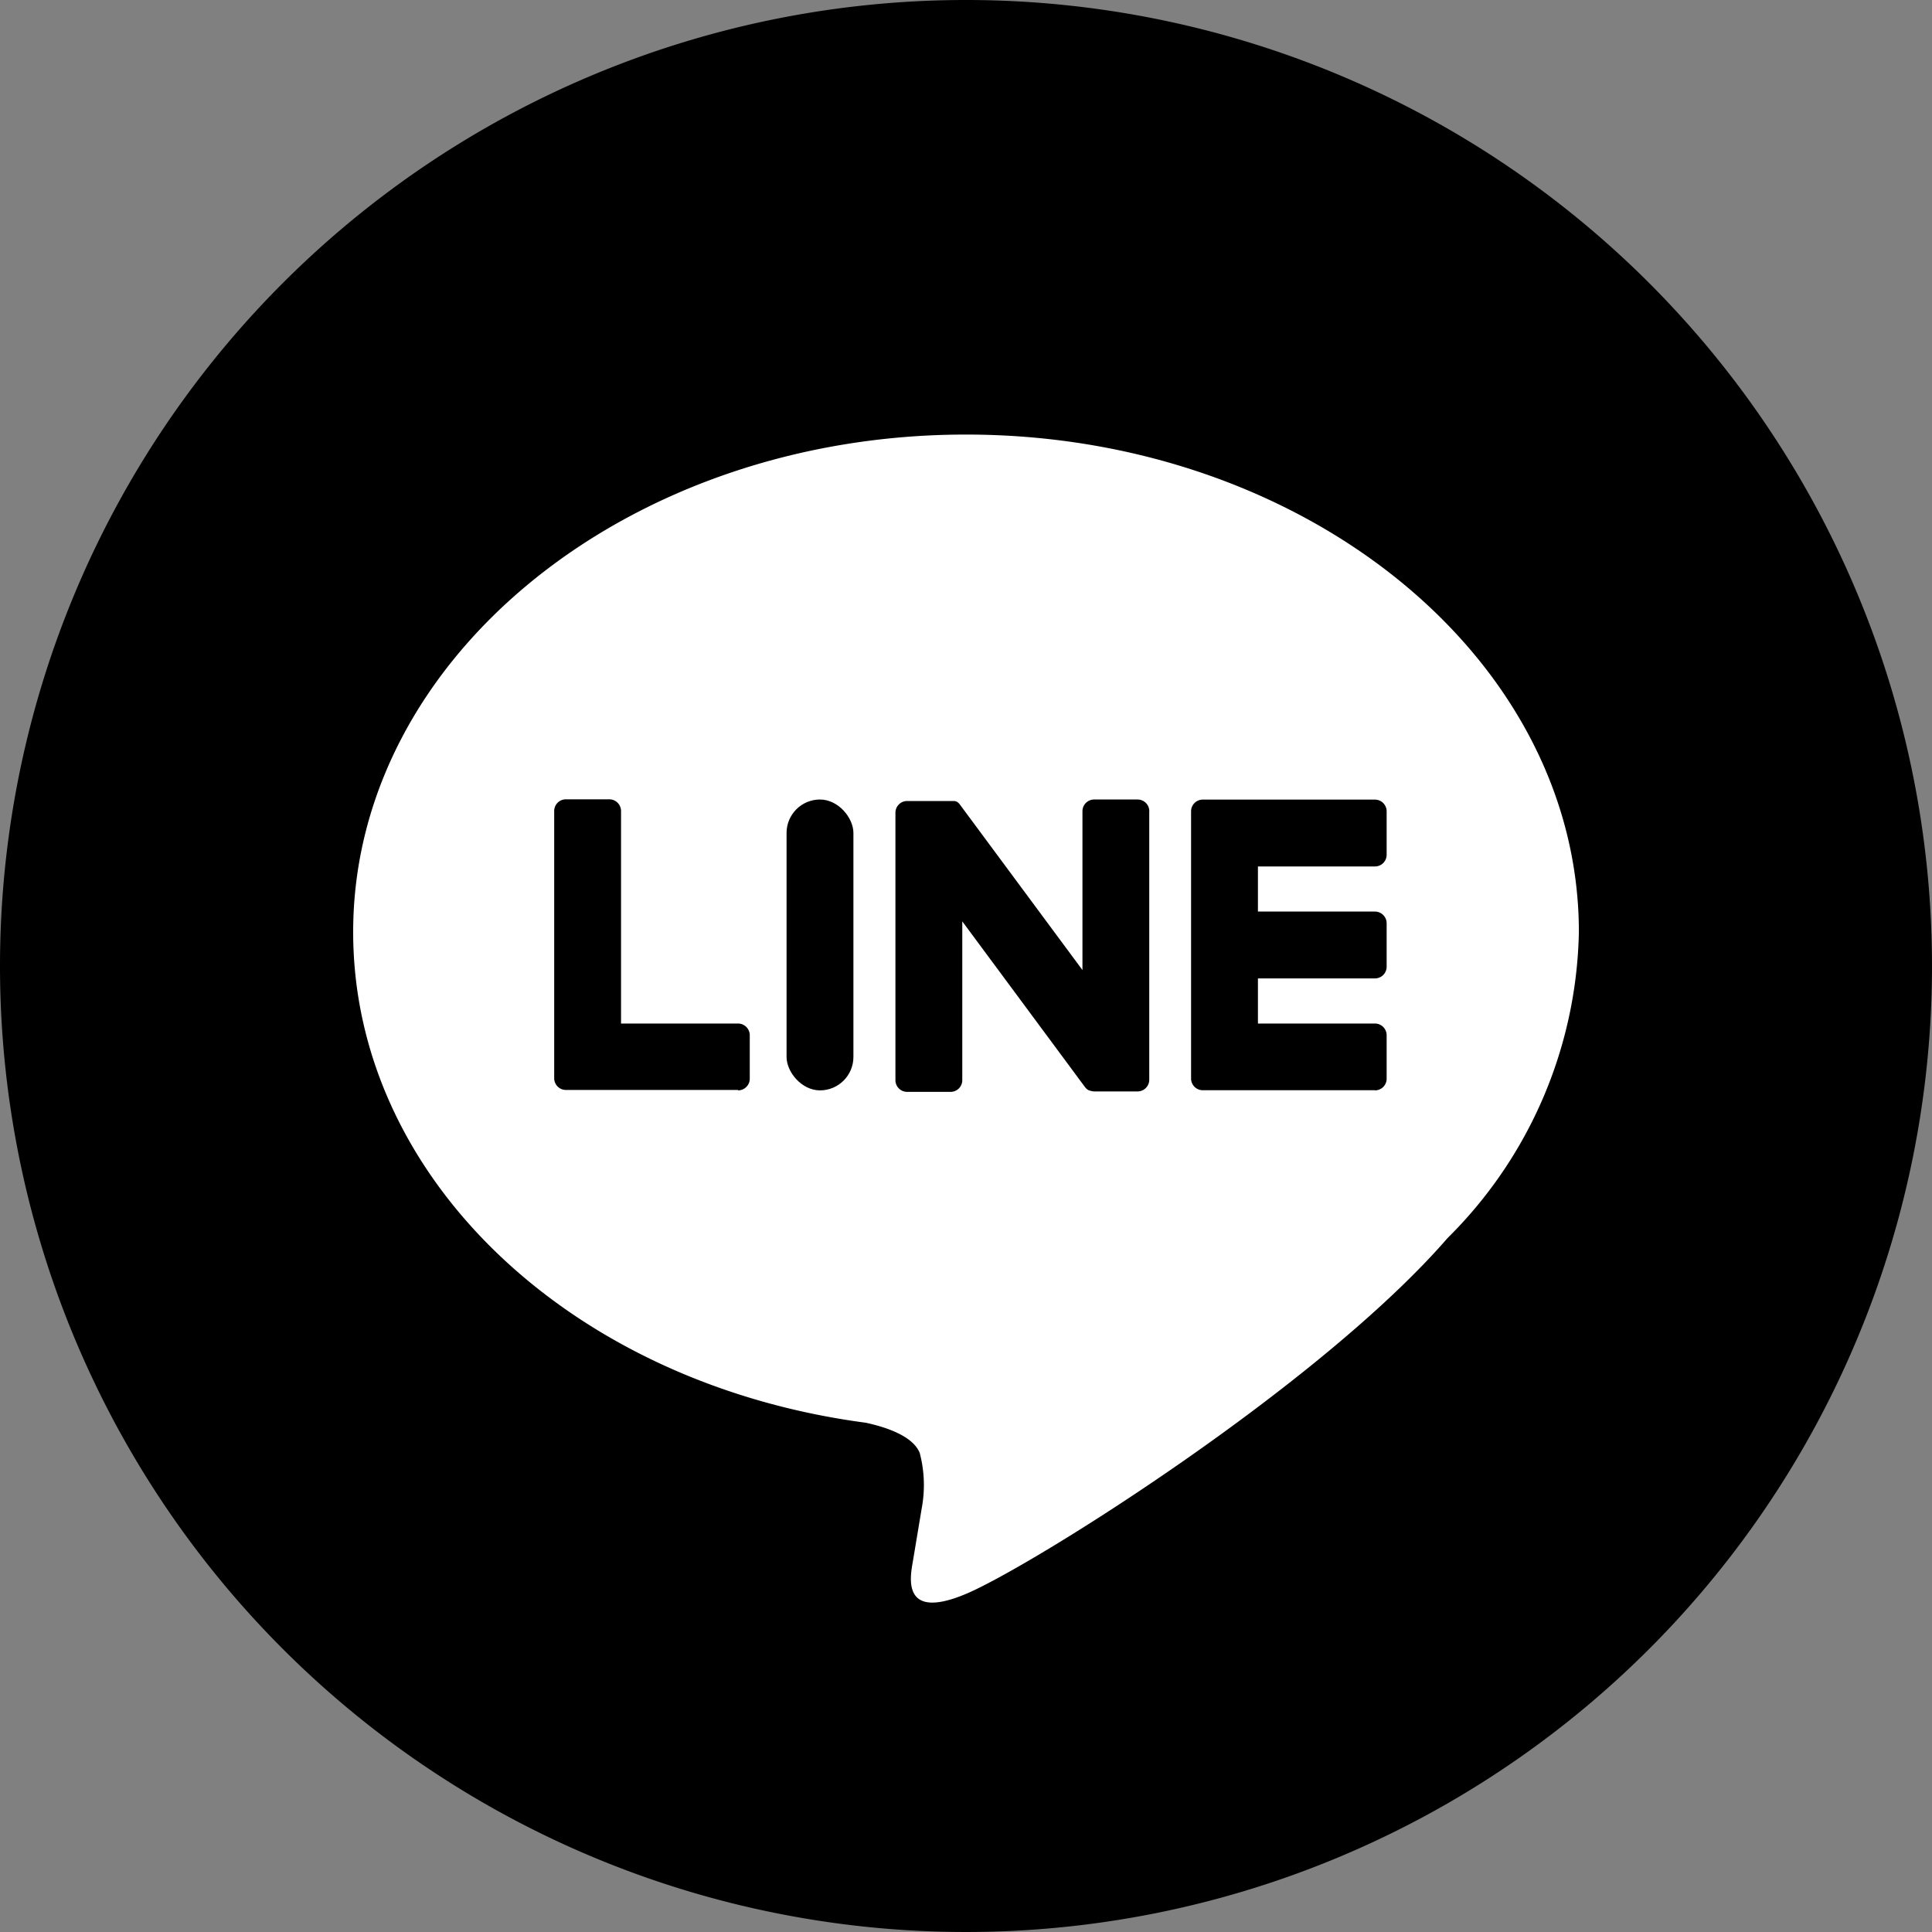 <svg xmlns="http://www.w3.org/2000/svg" width="40" height="40" viewBox="0 0 40 40"><rect x="0" y="0" width="40" height="40" fill="#808080" stroke="none"/><path d="M20 0A20 20 0 110 20 20 20 0 0120 0z"/><path d="M32.689 19.297c0-5.678-5.692-10.3-12.689-10.3s-12.688 4.619-12.688 10.3c0 5.09 4.514 9.353 10.612 10.159.413.089.976.272 1.118.626a2.608 2.608 0 01.041 1.147l-.181 1.086c-.055.321-.255 1.255 1.1.684s7.307-4.3 9.969-7.367a9.161 9.161 0 002.718-6.335z" fill="#fff"/><g transform="translate(11.474 16.553)"><path d="M16.993 6.022a.242.242 0 00.242-.242v-.9a.243.243 0 00-.242-.242H14.57v-.934h2.423a.242.242 0 00.242-.242v-.9a.243.243 0 00-.242-.242H14.57v-.934h2.423a.242.242 0 00.242-.242v-.9a.243.243 0 00-.242-.242h-3.565a.242.242 0 00-.242.242v5.533a.242.242 0 00.242.242h3.565zm-13.186 0a.242.242 0 00.242-.242v-.9a.243.243 0 00-.242-.242H1.384v-4.4a.243.243 0 00-.242-.242h-.9A.242.242 0 000 .238v5.533a.242.242 0 00.242.242h3.565z"/><rect width="1.384" height="6.022" rx=".692" transform="translate(4.811)"/><path d="M12.079 0h-.9a.242.242 0 00-.242.242v3.289L8.403.109a.233.233 0 00-.02-.025L8.368.069 8.355.058 8.348.053 8.335.044h-.007L8.315.037h-.008L8.293.031h-.986a.242.242 0 00-.242.242v5.538a.242.242 0 00.242.242h.9a.242.242 0 00.242-.242V2.523l2.537 3.426a.249.249 0 00.063.061l.015.009h.007l.012.006.012.005h.008l.017.005a.249.249 0 00.063.009h.895a.242.242 0 00.242-.242V.264A.242.242 0 0012.079 0z"/></g></svg>